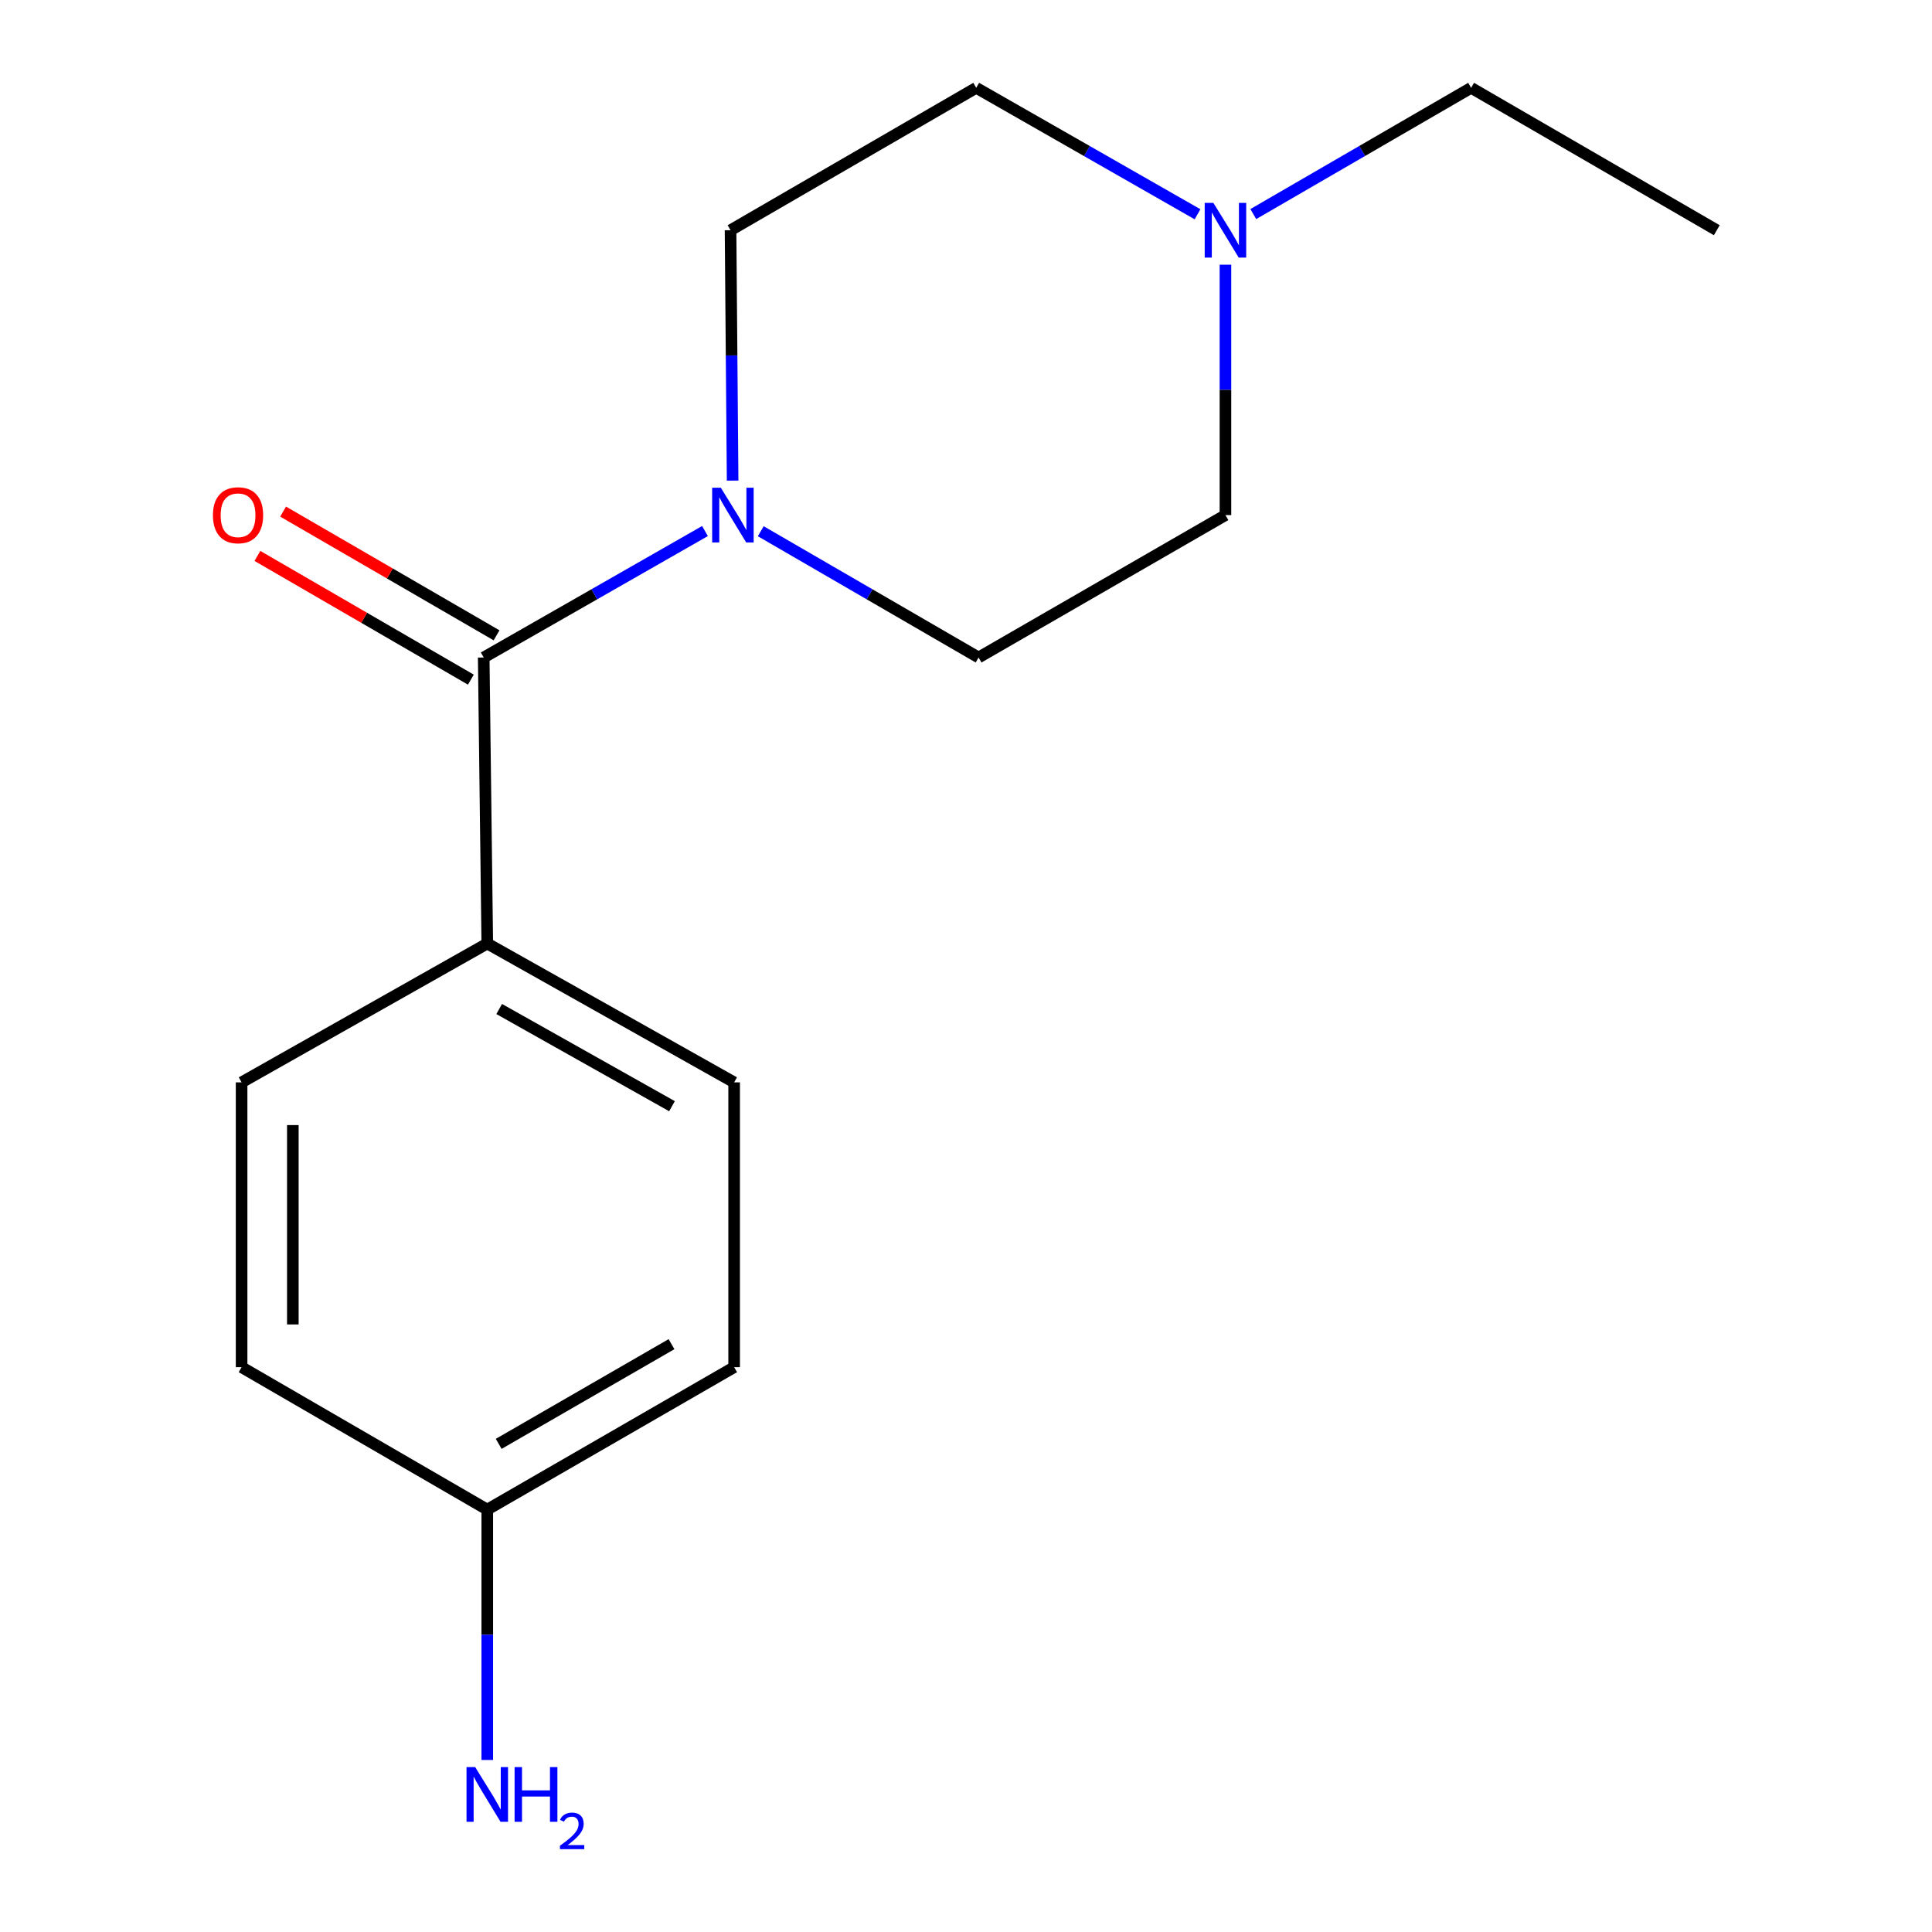 <?xml version='1.0' encoding='iso-8859-1'?>
<svg version='1.1' baseProfile='full'
              xmlns='http://www.w3.org/2000/svg'
                      xmlns:rdkit='http://www.rdkit.org/xml'
                      xmlns:xlink='http://www.w3.org/1999/xlink'
                  xml:space='preserve'
width='1000px' height='1000px' viewBox='0 0 1000 1000'>
<!-- END OF HEADER -->
<rect style='opacity:1.0;fill:#FFFFFF;stroke:none' width='1000' height='1000' x='0' y='0'> </rect>
<path class='bond-0' d='M 250.369,340.316 L 307.635,307.592' style='fill:none;fill-rule:evenodd;stroke:#000000;stroke-width:6px;stroke-linecap:butt;stroke-linejoin:miter;stroke-opacity:1' />
<path class='bond-0' d='M 307.635,307.592 L 364.901,274.867' style='fill:none;fill-rule:evenodd;stroke:#0000FF;stroke-width:6px;stroke-linecap:butt;stroke-linejoin:miter;stroke-opacity:1' />
<path class='bond-2' d='M 250.369,340.316 L 252.211,488.365' style='fill:none;fill-rule:evenodd;stroke:#000000;stroke-width:6px;stroke-linecap:butt;stroke-linejoin:miter;stroke-opacity:1' />
<path class='bond-3' d='M 257.019,328.844 L 201.777,296.823' style='fill:none;fill-rule:evenodd;stroke:#000000;stroke-width:6px;stroke-linecap:butt;stroke-linejoin:miter;stroke-opacity:1' />
<path class='bond-3' d='M 201.777,296.823 L 146.535,264.802' style='fill:none;fill-rule:evenodd;stroke:#FF0000;stroke-width:6px;stroke-linecap:butt;stroke-linejoin:miter;stroke-opacity:1' />
<path class='bond-3' d='M 243.72,351.787 L 188.478,319.766' style='fill:none;fill-rule:evenodd;stroke:#000000;stroke-width:6px;stroke-linecap:butt;stroke-linejoin:miter;stroke-opacity:1' />
<path class='bond-3' d='M 188.478,319.766 L 133.236,287.745' style='fill:none;fill-rule:evenodd;stroke:#FF0000;stroke-width:6px;stroke-linecap:butt;stroke-linejoin:miter;stroke-opacity:1' />
<path class='bond-4' d='M 393.769,274.963 L 450.141,307.639' style='fill:none;fill-rule:evenodd;stroke:#0000FF;stroke-width:6px;stroke-linecap:butt;stroke-linejoin:miter;stroke-opacity:1' />
<path class='bond-4' d='M 450.141,307.639 L 506.513,340.316' style='fill:none;fill-rule:evenodd;stroke:#000000;stroke-width:6px;stroke-linecap:butt;stroke-linejoin:miter;stroke-opacity:1' />
<path class='bond-5' d='M 379.207,248.762 L 378.669,183.962' style='fill:none;fill-rule:evenodd;stroke:#0000FF;stroke-width:6px;stroke-linecap:butt;stroke-linejoin:miter;stroke-opacity:1' />
<path class='bond-5' d='M 378.669,183.962 L 378.132,119.162' style='fill:none;fill-rule:evenodd;stroke:#000000;stroke-width:6px;stroke-linecap:butt;stroke-linejoin:miter;stroke-opacity:1' />
<path class='bond-1' d='M 619.836,110.904 L 562.563,78.179' style='fill:none;fill-rule:evenodd;stroke:#0000FF;stroke-width:6px;stroke-linecap:butt;stroke-linejoin:miter;stroke-opacity:1' />
<path class='bond-1' d='M 562.563,78.179 L 505.29,45.455' style='fill:none;fill-rule:evenodd;stroke:#000000;stroke-width:6px;stroke-linecap:butt;stroke-linejoin:miter;stroke-opacity:1' />
<path class='bond-14' d='M 648.705,110.807 L 705.076,78.131' style='fill:none;fill-rule:evenodd;stroke:#0000FF;stroke-width:6px;stroke-linecap:butt;stroke-linejoin:miter;stroke-opacity:1' />
<path class='bond-14' d='M 705.076,78.131 L 761.448,45.455' style='fill:none;fill-rule:evenodd;stroke:#000000;stroke-width:6px;stroke-linecap:butt;stroke-linejoin:miter;stroke-opacity:1' />
<path class='bond-17' d='M 634.29,137.009 L 634.29,201.808' style='fill:none;fill-rule:evenodd;stroke:#0000FF;stroke-width:6px;stroke-linecap:butt;stroke-linejoin:miter;stroke-opacity:1' />
<path class='bond-17' d='M 634.29,201.808 L 634.29,266.608' style='fill:none;fill-rule:evenodd;stroke:#000000;stroke-width:6px;stroke-linecap:butt;stroke-linejoin:miter;stroke-opacity:1' />
<path class='bond-6' d='M 252.211,488.365 L 379.988,560.231' style='fill:none;fill-rule:evenodd;stroke:#000000;stroke-width:6px;stroke-linecap:butt;stroke-linejoin:miter;stroke-opacity:1' />
<path class='bond-6' d='M 258.378,522.259 L 347.822,572.565' style='fill:none;fill-rule:evenodd;stroke:#000000;stroke-width:6px;stroke-linecap:butt;stroke-linejoin:miter;stroke-opacity:1' />
<path class='bond-7' d='M 252.211,488.365 L 125.053,560.231' style='fill:none;fill-rule:evenodd;stroke:#000000;stroke-width:6px;stroke-linecap:butt;stroke-linejoin:miter;stroke-opacity:1' />
<path class='bond-9' d='M 506.513,340.316 L 634.29,266.608' style='fill:none;fill-rule:evenodd;stroke:#000000;stroke-width:6px;stroke-linecap:butt;stroke-linejoin:miter;stroke-opacity:1' />
<path class='bond-8' d='M 378.132,119.162 L 505.29,45.455' style='fill:none;fill-rule:evenodd;stroke:#000000;stroke-width:6px;stroke-linecap:butt;stroke-linejoin:miter;stroke-opacity:1' />
<path class='bond-12' d='M 379.988,560.231 L 379.988,707.647' style='fill:none;fill-rule:evenodd;stroke:#000000;stroke-width:6px;stroke-linecap:butt;stroke-linejoin:miter;stroke-opacity:1' />
<path class='bond-13' d='M 125.053,560.231 L 125.053,707.647' style='fill:none;fill-rule:evenodd;stroke:#000000;stroke-width:6px;stroke-linecap:butt;stroke-linejoin:miter;stroke-opacity:1' />
<path class='bond-13' d='M 151.572,582.344 L 151.572,685.535' style='fill:none;fill-rule:evenodd;stroke:#000000;stroke-width:6px;stroke-linecap:butt;stroke-linejoin:miter;stroke-opacity:1' />
<path class='bond-10' d='M 252.211,781.37 L 125.053,707.647' style='fill:none;fill-rule:evenodd;stroke:#000000;stroke-width:6px;stroke-linecap:butt;stroke-linejoin:miter;stroke-opacity:1' />
<path class='bond-11' d='M 252.211,781.37 L 252.211,846.162' style='fill:none;fill-rule:evenodd;stroke:#000000;stroke-width:6px;stroke-linecap:butt;stroke-linejoin:miter;stroke-opacity:1' />
<path class='bond-11' d='M 252.211,846.162 L 252.211,910.955' style='fill:none;fill-rule:evenodd;stroke:#0000FF;stroke-width:6px;stroke-linecap:butt;stroke-linejoin:miter;stroke-opacity:1' />
<path class='bond-16' d='M 252.211,781.37 L 379.988,707.647' style='fill:none;fill-rule:evenodd;stroke:#000000;stroke-width:6px;stroke-linecap:butt;stroke-linejoin:miter;stroke-opacity:1' />
<path class='bond-16' d='M 258.125,747.342 L 347.569,695.736' style='fill:none;fill-rule:evenodd;stroke:#000000;stroke-width:6px;stroke-linecap:butt;stroke-linejoin:miter;stroke-opacity:1' />
<path class='bond-15' d='M 761.448,45.455 L 888.607,119.162' style='fill:none;fill-rule:evenodd;stroke:#000000;stroke-width:6px;stroke-linecap:butt;stroke-linejoin:miter;stroke-opacity:1' />
<path  class='atom-1' d='M 373.095 252.448
L 382.375 267.448
Q 383.295 268.928, 384.775 271.608
Q 386.255 274.288, 386.335 274.448
L 386.335 252.448
L 390.095 252.448
L 390.095 280.768
L 386.215 280.768
L 376.255 264.368
Q 375.095 262.448, 373.855 260.248
Q 372.655 258.048, 372.295 257.368
L 372.295 280.768
L 368.615 280.768
L 368.615 252.448
L 373.095 252.448
' fill='#0000FF'/>
<path  class='atom-2' d='M 628.03 105.002
L 637.31 120.002
Q 638.23 121.482, 639.71 124.162
Q 641.19 126.842, 641.27 127.002
L 641.27 105.002
L 645.03 105.002
L 645.03 133.322
L 641.15 133.322
L 631.19 116.922
Q 630.03 115.002, 628.79 112.802
Q 627.59 110.602, 627.23 109.922
L 627.23 133.322
L 623.55 133.322
L 623.55 105.002
L 628.03 105.002
' fill='#0000FF'/>
<path  class='atom-4' d='M 110.211 266.688
Q 110.211 259.888, 113.571 256.088
Q 116.931 252.288, 123.211 252.288
Q 129.491 252.288, 132.851 256.088
Q 136.211 259.888, 136.211 266.688
Q 136.211 273.568, 132.811 277.488
Q 129.411 281.368, 123.211 281.368
Q 116.971 281.368, 113.571 277.488
Q 110.211 273.608, 110.211 266.688
M 123.211 278.168
Q 127.531 278.168, 129.851 275.288
Q 132.211 272.368, 132.211 266.688
Q 132.211 261.128, 129.851 258.328
Q 127.531 255.488, 123.211 255.488
Q 118.891 255.488, 116.531 258.288
Q 114.211 261.088, 114.211 266.688
Q 114.211 272.408, 116.531 275.288
Q 118.891 278.168, 123.211 278.168
' fill='#FF0000'/>
<path  class='atom-12' d='M 245.951 914.641
L 255.231 929.641
Q 256.151 931.121, 257.631 933.801
Q 259.111 936.481, 259.191 936.641
L 259.191 914.641
L 262.951 914.641
L 262.951 942.961
L 259.071 942.961
L 249.111 926.561
Q 247.951 924.641, 246.711 922.441
Q 245.511 920.241, 245.151 919.561
L 245.151 942.961
L 241.471 942.961
L 241.471 914.641
L 245.951 914.641
' fill='#0000FF'/>
<path  class='atom-12' d='M 266.351 914.641
L 270.191 914.641
L 270.191 926.681
L 284.671 926.681
L 284.671 914.641
L 288.511 914.641
L 288.511 942.961
L 284.671 942.961
L 284.671 929.881
L 270.191 929.881
L 270.191 942.961
L 266.351 942.961
L 266.351 914.641
' fill='#0000FF'/>
<path  class='atom-12' d='M 289.884 941.967
Q 290.57 940.198, 292.207 939.221
Q 293.844 938.218, 296.114 938.218
Q 298.939 938.218, 300.523 939.749
Q 302.107 941.281, 302.107 944
Q 302.107 946.772, 300.048 949.359
Q 298.015 951.946, 293.791 955.009
L 302.424 955.009
L 302.424 957.121
L 289.831 957.121
L 289.831 955.352
Q 293.316 952.87, 295.375 951.022
Q 297.461 949.174, 298.464 947.511
Q 299.467 945.848, 299.467 944.132
Q 299.467 942.337, 298.569 941.333
Q 297.672 940.33, 296.114 940.33
Q 294.609 940.33, 293.606 940.937
Q 292.603 941.545, 291.89 942.891
L 289.884 941.967
' fill='#0000FF'/>
</svg>
